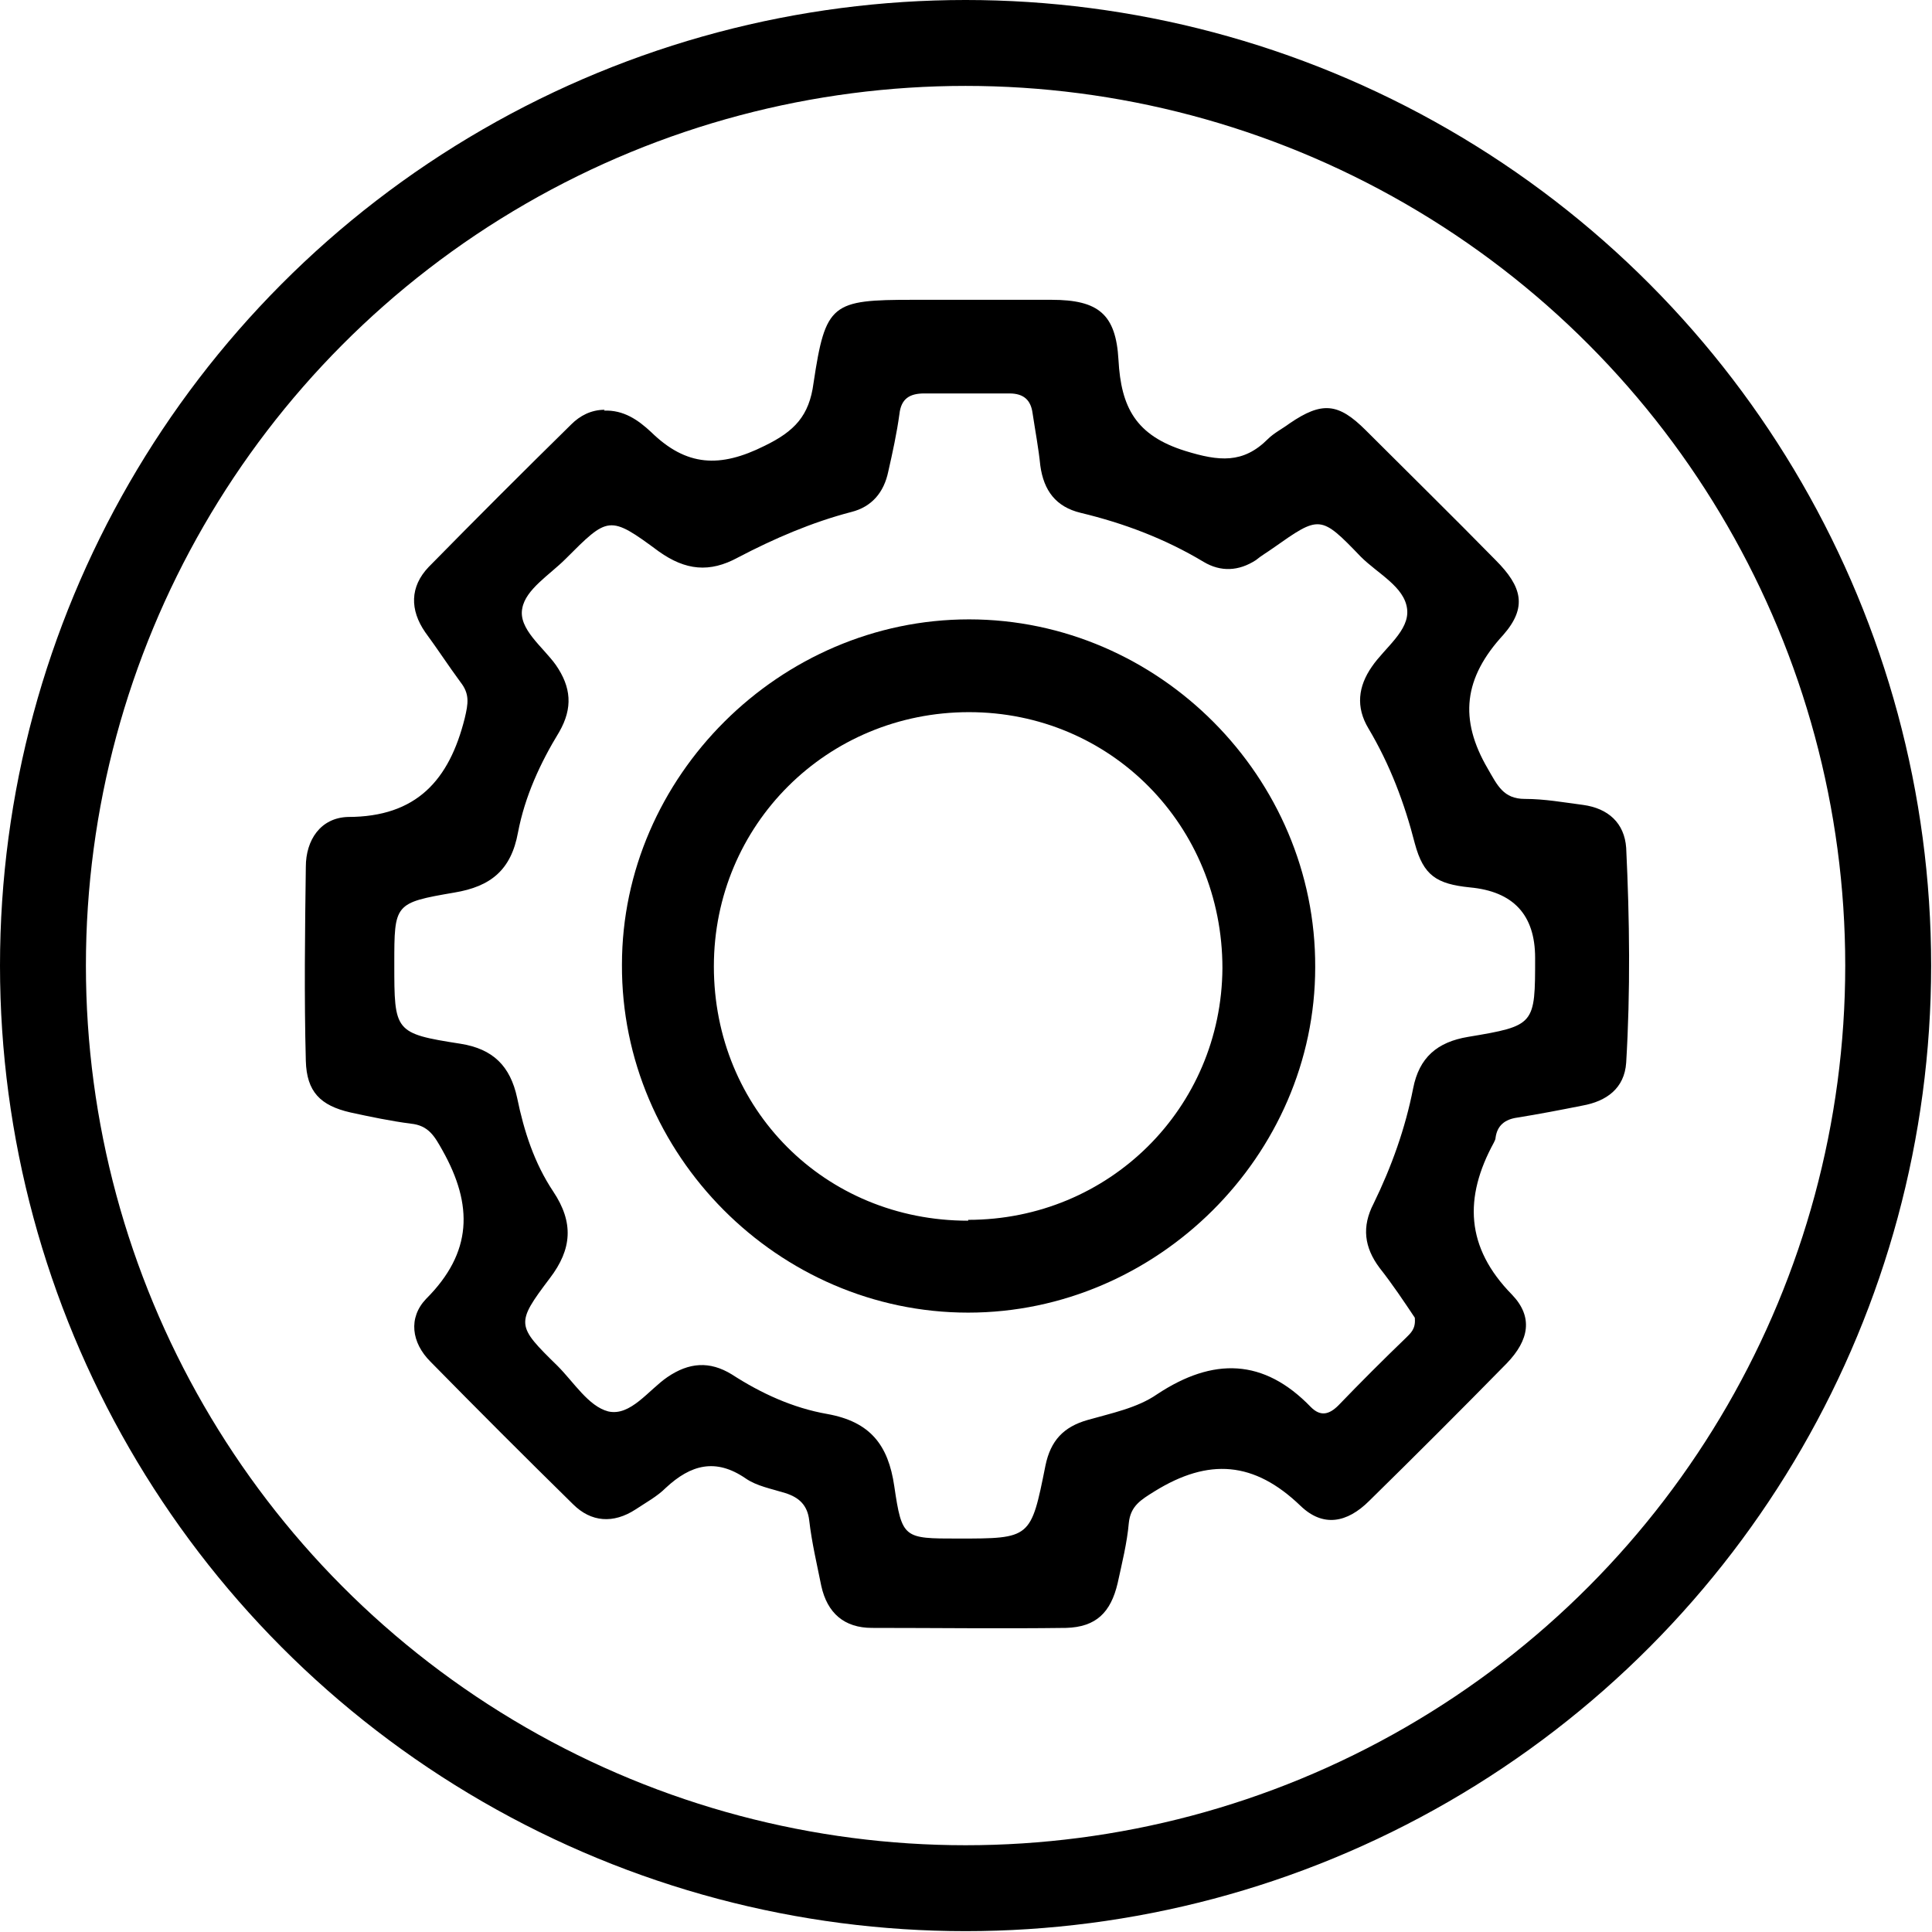 <?xml version="1.0" encoding="UTF-8"?>
<svg id="Layer_2" data-name="Layer 2" xmlns="http://www.w3.org/2000/svg" viewBox="0 0 22.49 22.49">
  <defs>
    <style>
      .cls-1 {
        fill: none;
        stroke: #000;
        stroke-miterlimit: 10;
      }
    </style>
  </defs>
  <g id="Layer_1-2" data-name="Layer 1">
    <g>
      <circle class="cls-1" cx="11.24" cy="11.24" r="10.74"/>
      <g id="bFspdn.tif">
        <g>
          <path d="M7.03,4.78c.23-.01,.4,.11,.55,.25,.41,.4,.8,.42,1.32,.16,.35-.17,.52-.35,.57-.73,.14-.93,.21-.97,1.16-.97,.54,0,1.07,0,1.61,0,.55,0,.75,.17,.78,.7,.03,.55,.2,.88,.78,1.06,.39,.12,.67,.15,.96-.14,.07-.07,.17-.12,.25-.18,.38-.26,.57-.24,.89,.08,.5,.5,1.01,1,1.51,1.51,.31,.31,.37,.55,.09,.87-.46,.5-.52,.98-.18,1.56,.11,.19,.18,.35,.43,.35,.23,0,.45,.04,.68,.07,.29,.04,.48,.21,.5,.5,.04,.83,.05,1.67,0,2.5-.02,.3-.23,.45-.51,.5-.25,.05-.51,.1-.76,.14-.14,.02-.23,.09-.25,.23,0,.02-.01,.04-.02,.06-.35,.64-.33,1.22,.21,1.77,.25,.26,.2,.53-.06,.8-.53,.54-1.06,1.07-1.6,1.6-.26,.26-.54,.31-.8,.06-.54-.52-1.07-.56-1.7-.17-.16,.1-.28,.17-.3,.37-.02,.23-.08,.47-.13,.7-.08,.34-.25,.51-.6,.52-.75,.01-1.51,0-2.26,0-.32,0-.52-.17-.59-.49-.05-.25-.11-.5-.14-.76-.02-.18-.12-.27-.28-.32-.16-.05-.33-.08-.46-.17-.35-.24-.64-.16-.93,.11-.1,.1-.23,.17-.35,.25-.26,.17-.52,.15-.73-.06-.56-.55-1.11-1.1-1.66-1.66-.22-.22-.26-.51-.05-.73,.54-.54,.55-1.09,.19-1.73-.09-.16-.16-.29-.37-.31-.23-.03-.47-.08-.7-.13-.35-.08-.51-.24-.52-.6-.02-.75-.01-1.51,0-2.26,0-.31,.17-.57,.49-.58,.8,0,1.18-.43,1.36-1.15,.04-.17,.06-.28-.05-.42-.14-.19-.27-.39-.41-.58-.18-.26-.18-.53,.04-.76,.55-.56,1.1-1.11,1.66-1.66,.1-.1,.23-.17,.39-.17Zm9.44,10.56c-.12-.18-.26-.39-.41-.58-.18-.24-.21-.48-.07-.75,.21-.43,.37-.88,.46-1.34,.07-.36,.28-.54,.64-.6,.78-.13,.78-.14,.78-.92q0-.75-.76-.82c-.39-.04-.54-.14-.64-.51-.12-.47-.29-.92-.54-1.34-.15-.25-.12-.49,.04-.72,.15-.22,.44-.42,.41-.67-.03-.26-.34-.41-.54-.61-.47-.49-.48-.48-1.02-.1-.07,.05-.14,.09-.2,.14-.2,.13-.41,.14-.61,.02-.45-.27-.93-.45-1.43-.57-.29-.07-.43-.26-.47-.55-.02-.2-.06-.41-.09-.61-.02-.15-.1-.23-.27-.23-.33,0-.66,0-.99,0-.17,0-.27,.06-.29,.24-.03,.22-.08,.45-.13,.67-.05,.24-.19,.41-.43,.47-.46,.12-.9,.31-1.32,.53-.33,.18-.61,.15-.92-.07-.58-.43-.59-.41-1.09,.09-.18,.18-.46,.35-.5,.57-.05,.24,.24,.45,.39,.66,.18,.26,.2,.5,.04,.78-.22,.36-.4,.75-.48,1.17-.08,.44-.32,.63-.74,.7-.7,.12-.7,.13-.7,.83,0,.79,0,.81,.77,.93,.38,.06,.58,.26,.66,.63,.08,.39,.2,.76,.42,1.09,.24,.36,.22,.67-.04,1.01-.4,.53-.39,.55,.09,1.02,.19,.19,.36,.47,.59,.53,.26,.06,.47-.25,.69-.4,.25-.17,.49-.19,.75-.03,.34,.22,.71,.39,1.11,.46,.5,.09,.71,.36,.78,.84,.09,.61,.11,.61,.74,.61,.85,0,.85,0,1.02-.85,.06-.29,.21-.45,.49-.53,.28-.08,.58-.14,.81-.3,.65-.43,1.24-.42,1.79,.15,.11,.11,.21,.09,.32-.02,.26-.27,.52-.53,.79-.79,.05-.05,.11-.1,.1-.22Z"/>
          <path d="M11.27,15.28c-2.21,0-4.04-1.84-4.03-4.05,0-2.19,1.84-4.02,4.04-4.02,2.21,0,4.04,1.84,4.03,4.05,0,2.19-1.84,4.02-4.04,4.02Zm0-1.08c1.64,0,2.95-1.3,2.96-2.93,0-1.66-1.3-2.98-2.95-2.98-1.65,0-2.97,1.31-2.97,2.96,0,1.66,1.29,2.96,2.96,2.96Z"/>
        </g>
      </g>
    </g>
  </g>
</svg>